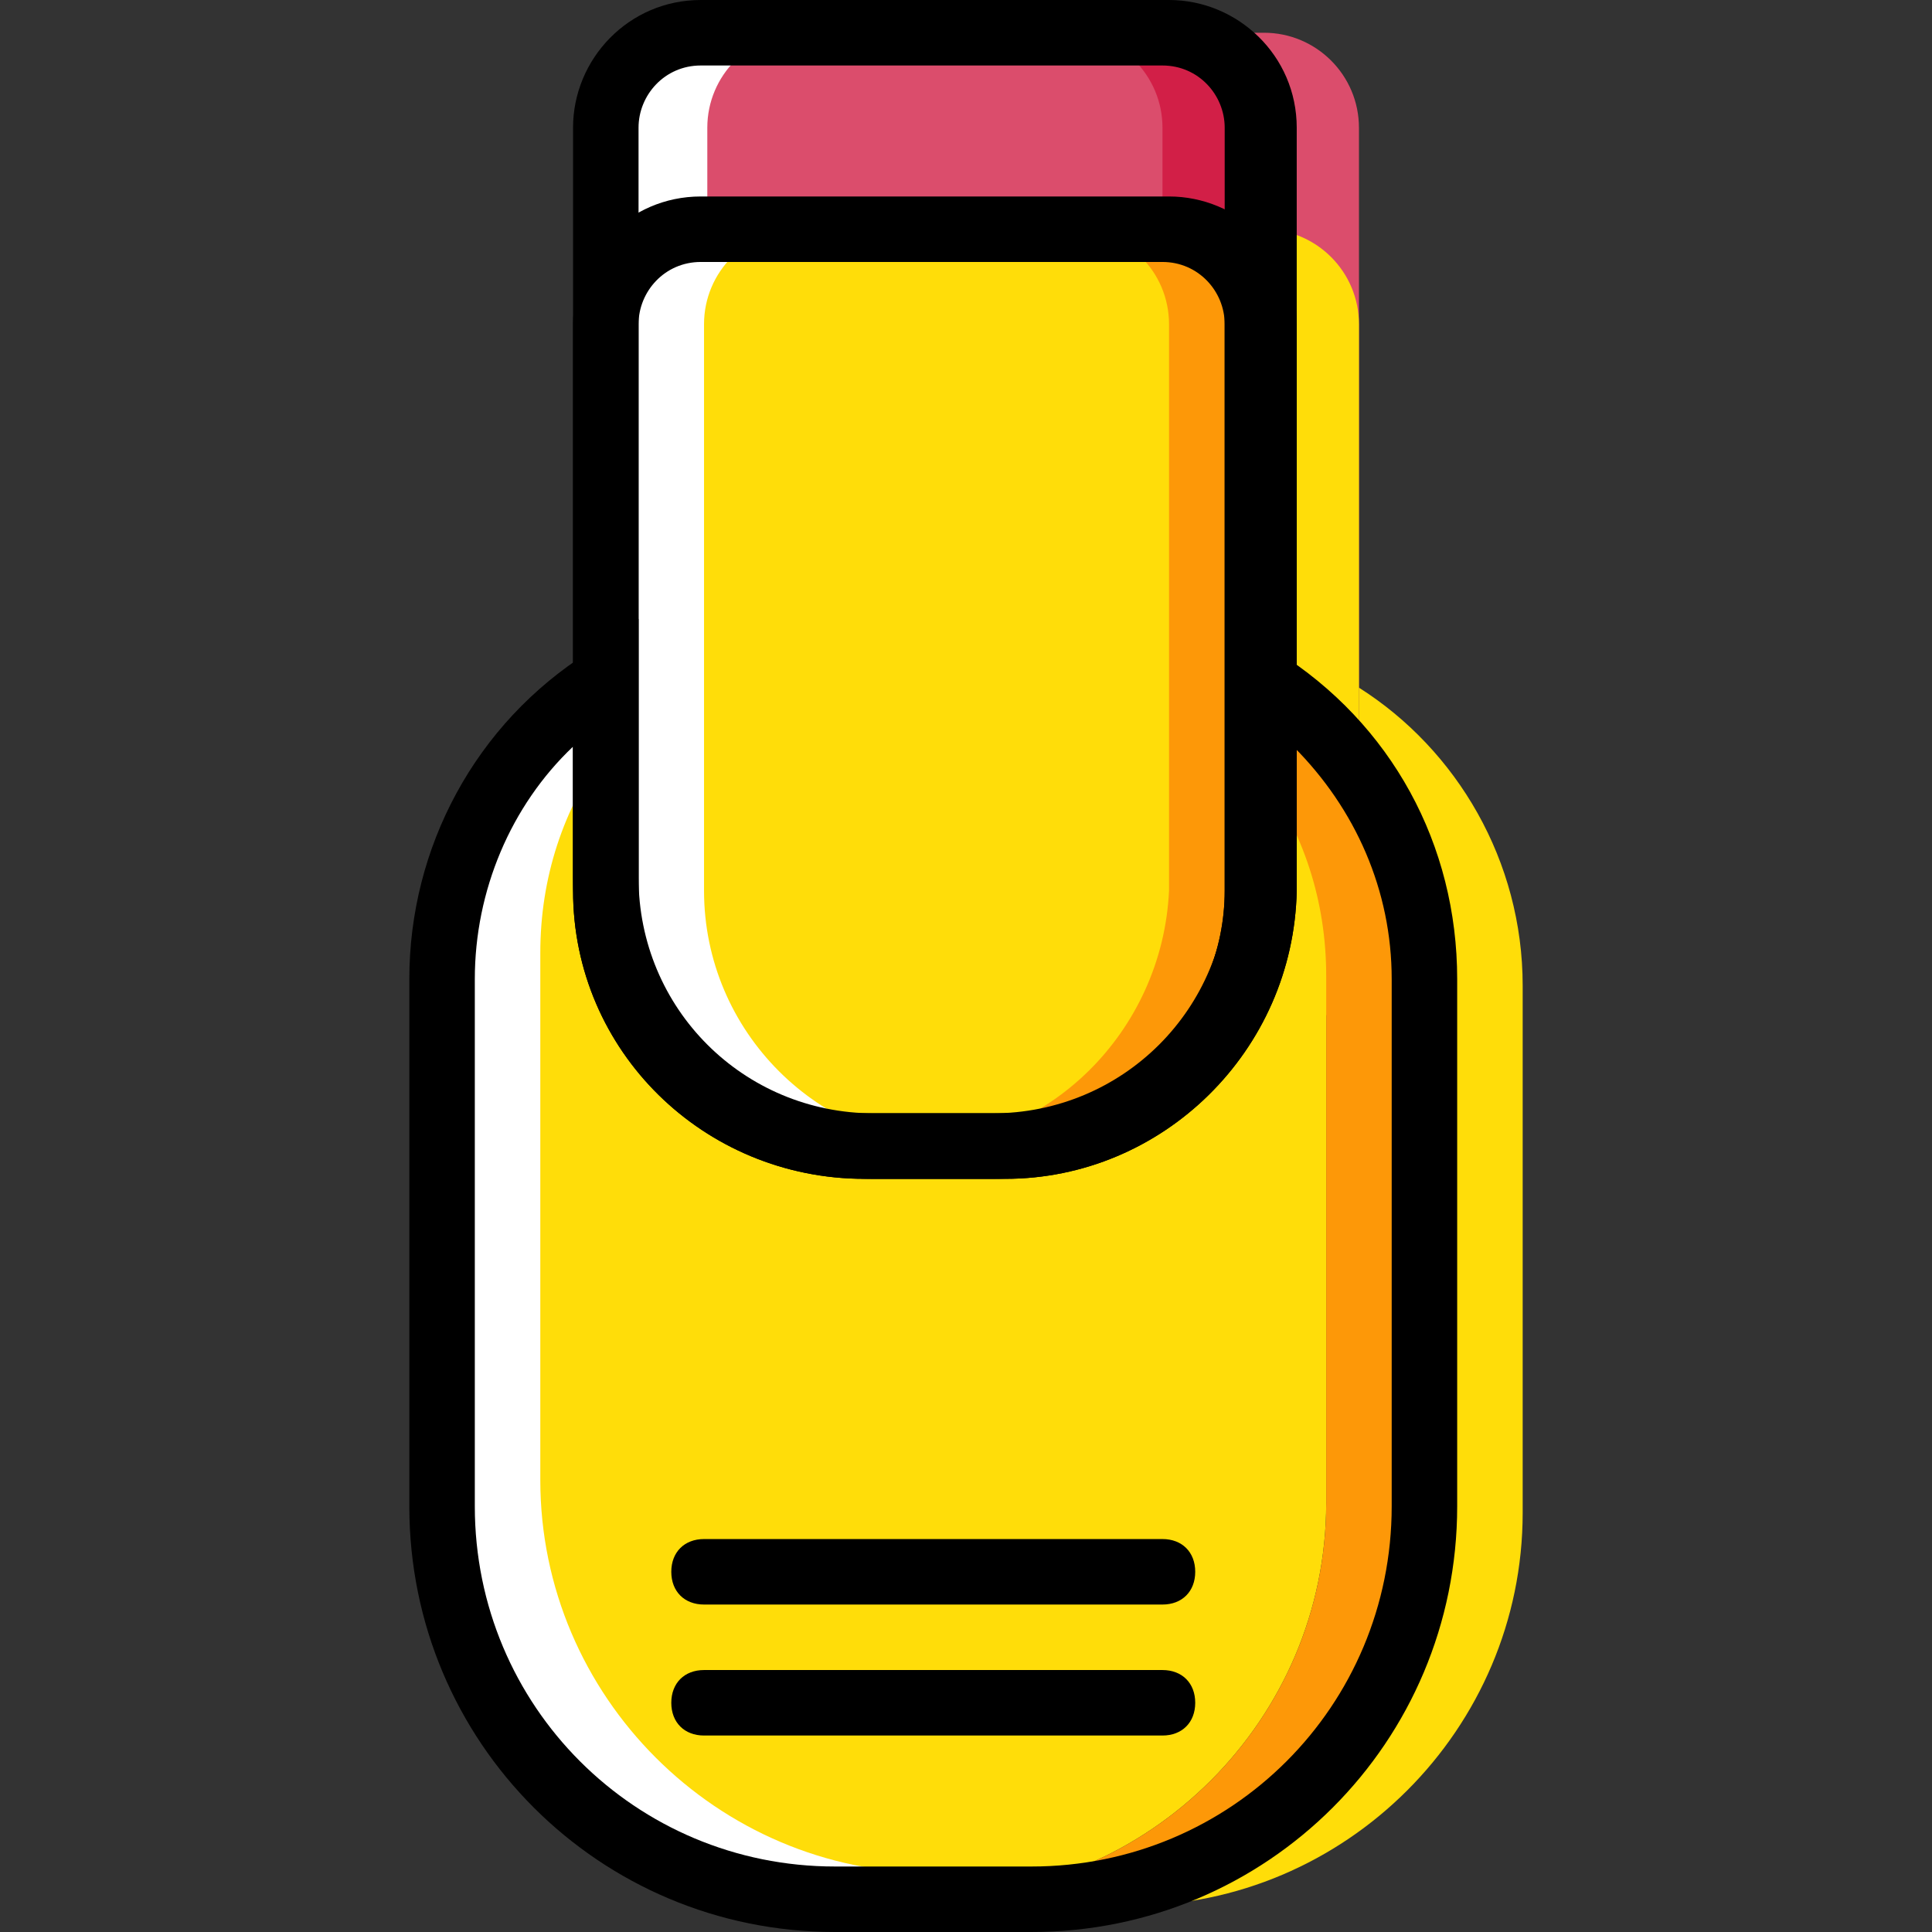 <!DOCTYPE svg PUBLIC "-//W3C//DTD SVG 1.1//EN" "http://www.w3.org/Graphics/SVG/1.1/DTD/svg11.dtd">
<!-- Uploaded to: SVG Repo, www.svgrepo.com, Transformed by: SVG Repo Mixer Tools -->
<svg height="64px" width="64px" version="1.1" id="Layer_1" xmlns="http://www.w3.org/2000/svg" xmlns:xlink="http://www.w3.org/1999/xlink" viewBox="0 0 503.467 503.467" xml:space="preserve" fill="#000000">
<rect x="0" y="0" width="503.467" height="503.467" fill="#333333" stroke="none"/>
<g id="SVGRepo_bgCarrier" stroke-width="0"/>
<g id="SVGRepo_tracerCarrier" stroke-linecap="round" stroke-linejoin="round"/>
<g id="SVGRepo_iconCarrier"> <g transform="translate(1 1)"> <path style="fill:#DB4D6C;" d="M328.387,7.533h-25.6c13.653,0,24.747,11.093,24.747,24.747v198.827 c0,36.693-29.867,66.56-66.56,66.56h25.6c36.693,0,66.56-29.867,66.56-66.56V32.28C353.133,18.627,342.04,7.533,328.387,7.533"/> <path style="fill:#FFDD09;" d="M328.387,58.733h-25.6c13.653,0,24.747,11.093,24.747,24.747v147.627 c0,36.693-29.867,66.56-66.56,66.56h25.6c36.693,0,66.56-29.867,66.56-66.56V83.48C353.133,69.827,342.04,58.733,328.387,58.733"/> <path style="fill:#DB4D6C;" d="M235.373,297.667H224.28c-36.693,0-66.56-29.867-66.56-66.56V32.28 c0-13.653,11.093-24.747,24.747-24.747h96.427c13.653,0,24.747,11.093,24.747,24.747v198.827 C301.933,267.8,272.067,297.667,235.373,297.667"/> <path style="fill:#D21F47;" d="M302.787,7.533h-25.6c13.653,0,24.747,11.093,24.747,24.747v198.827 c0,36.693-29.867,66.56-66.56,66.56h25.6c36.693,0,66.56-29.867,66.56-66.56V32.28C327.533,18.627,316.44,7.533,302.787,7.533"/> <path style="fill:#FFDD09;" d="M301.933,175.64v52.053c0,38.4-5.973,69.973-44.373,69.973h-30.72 c-38.4,0-69.973-31.573-69.973-69.973V175.64c-25.6,16.213-42.667,45.227-42.667,77.653V390.68c0,56.32,46.08,102.4,102.4,102.4 h25.6c56.32,0,102.4-46.08,102.4-102.4V254.147C344.6,220.867,327.533,192.707,301.933,175.64"/> <g> <path style="fill:#FD9808;" d="M327.533,175.64v24.747c11.093,15.36,17.067,33.28,17.067,52.907V390.68 c0,56.32-46.08,102.4-102.4,102.4h25.6c56.32,0,102.4-46.08,102.4-102.4V254.147C370.2,220.867,353.133,192.707,327.533,175.64"/> <path style="fill:#FD9808;" d="M302.787,58.733h-25.6c13.653,0,24.747,11.093,24.747,24.747v147.627 c0,36.693-29.867,66.56-66.56,66.56h25.6c36.693,0,66.56-29.867,66.56-66.56V83.48C327.533,69.827,316.44,58.733,302.787,58.733"/> </g> <path style="fill:#FFFFFF;" d="M182.467,7.533h25.6c-13.653,0-24.747,11.093-24.747,24.747v198.827 c0,36.693,29.867,66.56,66.56,66.56h-25.6c-36.693,0-66.56-29.867-66.56-66.56V32.28C158.573,18.627,169.667,7.533,182.467,7.533"/> <path style="fill:#FFDD09;" d="M235.373,297.667H224.28c-36.693,0-66.56-29.867-66.56-66.56V83.48 c0-13.653,11.093-24.747,24.747-24.747h96.427c13.653,0,24.747,11.093,24.747,24.747v147.627 C301.933,267.8,272.067,297.667,235.373,297.667"/> <g> <path style="fill:#FFFFFF;" d="M156.867,169.667v24.747c-11.093,15.36-17.067,33.28-17.067,52.907v137.387 c0,56.32,46.08,102.4,102.4,102.4h-25.6c-56.32,0-102.4-46.08-102.4-102.4V247.32C114.2,214.893,131.267,185.88,156.867,169.667"/> <path style="fill:#FFFFFF;" d="M181.613,58.733h25.6c-13.653,0-24.747,11.093-24.747,24.747v147.627 c0,36.693,29.867,66.56,66.56,66.56h-25.6c-36.693,0-66.56-29.867-66.56-66.56V83.48C156.867,69.827,167.96,58.733,181.613,58.733 "/> </g> <path style="fill:#FFDD09;" d="M353.133,178.2v24.747c11.093,15.36,17.067,33.28,17.067,52.907V393.24 c0,56.32-46.08,102.4-102.4,102.4h25.6c56.32,0,102.4-46.08,102.4-102.4V255.853C395.8,223.427,378.733,194.413,353.133,178.2"/> <path d="M301.933,451.267H182.467c-5.12,0-8.533-3.413-8.533-8.533s3.413-8.533,8.533-8.533h119.467 c5.12,0,8.533,3.413,8.533,8.533S307.053,451.267,301.933,451.267z"/> <path d="M301.933,417.133H182.467c-5.12,0-8.533-3.413-8.533-8.533s3.413-8.533,8.533-8.533h119.467 c5.12,0,8.533,3.413,8.533,8.533S307.053,417.133,301.933,417.133z"/> <path d="M267.8,502.467h-51.2c-61.44,0-110.933-49.493-110.933-110.933V254.147c0-34.133,17.067-66.56,46.933-85.333l12.8-8.533 v67.413c0,34.133,27.307,61.44,61.44,61.44h30.72c34.133,0,61.44-27.307,61.44-61.44V160.28l12.8,8.533 c29.867,18.773,46.933,50.347,46.933,85.333v137.387C378.733,452.973,329.24,502.467,267.8,502.467z M148.333,193.56 c-16.213,15.36-25.6,37.547-25.6,60.587v137.387c0,52.053,41.813,93.867,93.867,93.867h51.2c52.053,0,93.867-41.813,93.867-93.867 V254.147c0-23.04-9.387-44.373-25.6-60.587v34.133c0,43.52-34.987,78.507-78.507,78.507h-30.72 c-43.52,0-78.507-34.987-78.507-78.507C148.333,227.693,148.333,193.56,148.333,193.56z"/> <path d="M260.973,306.2H224.28c-41.813,0-75.947-33.28-75.947-75.093V32.28c0-17.92,14.507-33.28,33.28-33.28H303.64 c17.92,0,33.28,14.507,33.28,33.28v198.827C336.067,272.92,301.933,306.2,260.973,306.2z M181.613,16.067 c-9.387,0-16.213,7.68-16.213,16.213v198.827c0,32.427,26.453,58.027,58.027,58.027h36.693c32.427,0,58.027-26.453,58.027-58.027 V32.28c0-8.533-6.827-16.213-16.213-16.213H181.613z"/> <path d="M260.973,306.2H224.28c-41.813,0-75.947-33.28-75.947-75.093V83.48c0-17.92,14.507-33.28,33.28-33.28H303.64 c17.92,0,33.28,14.507,33.28,33.28v147.627C336.067,272.92,301.933,306.2,260.973,306.2z M181.613,67.267 c-9.387,0-16.213,7.68-16.213,16.213v147.627c0,32.427,26.453,58.027,58.027,58.027h36.693c32.427,0,58.027-26.453,58.027-58.027 V83.48c0-8.533-6.827-16.213-16.213-16.213H181.613z"/> </g> </g>
</svg>